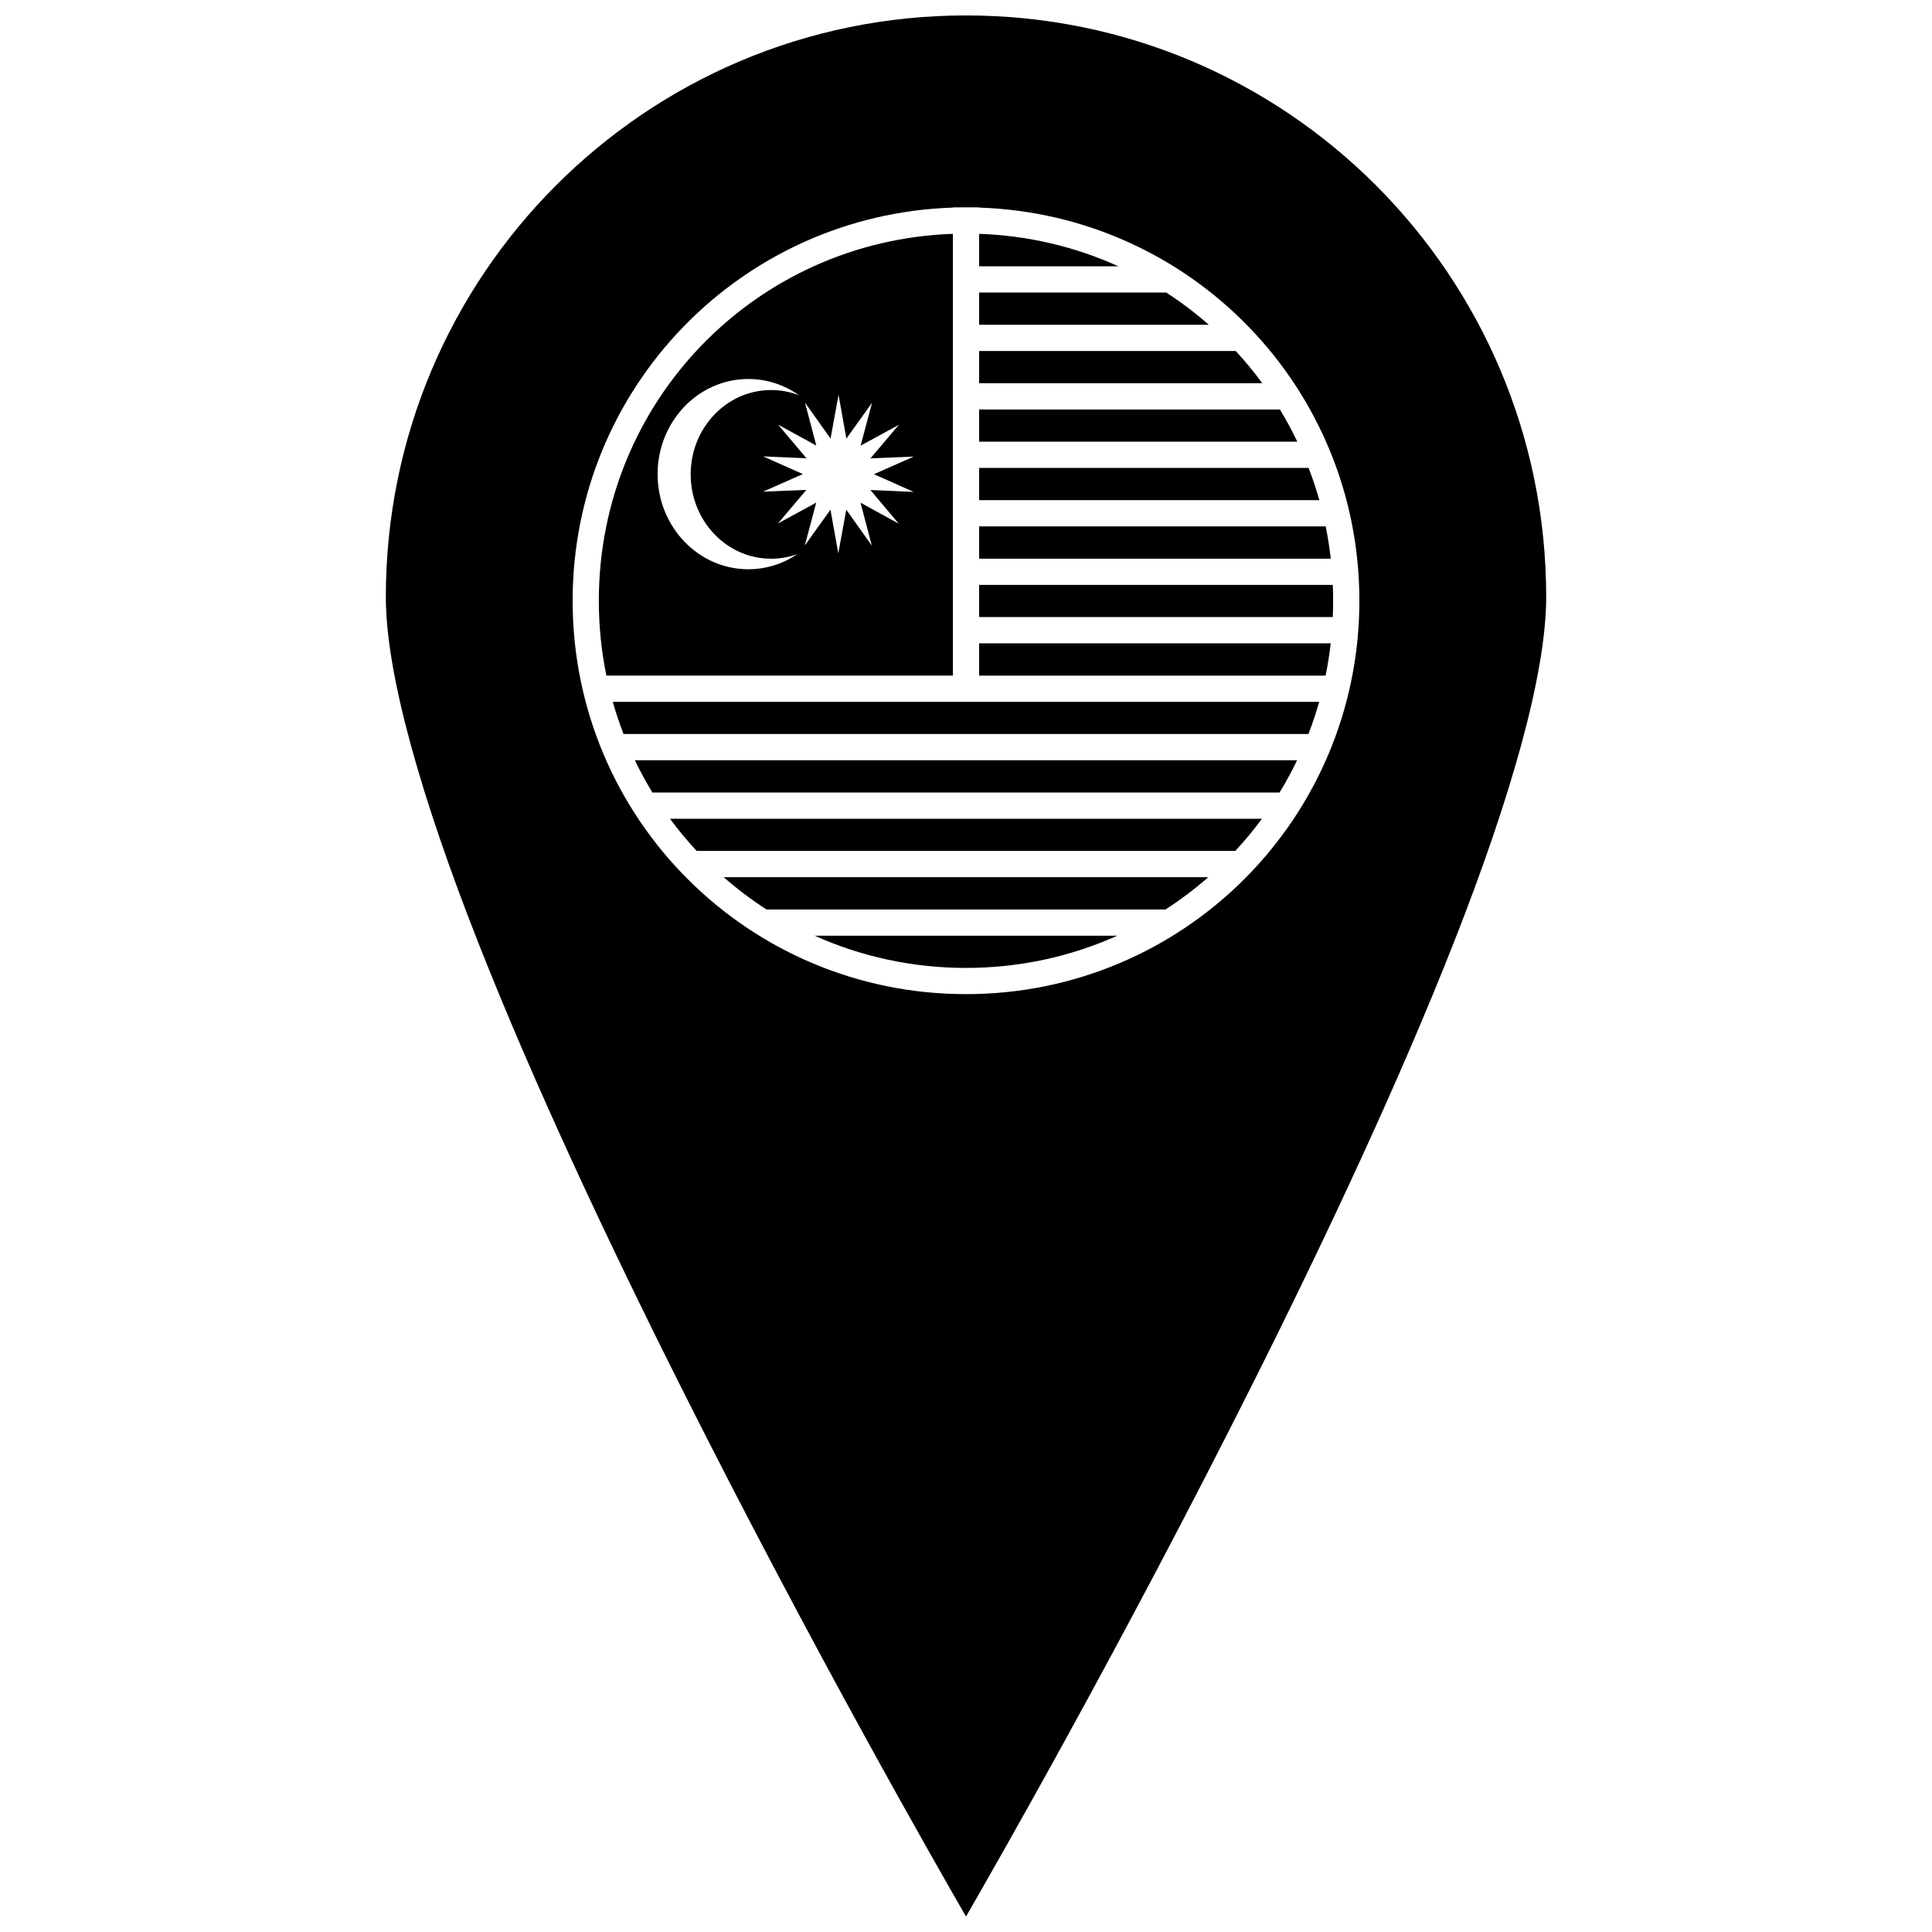 <?xml version="1.0" encoding="UTF-8"?>
<!-- Uploaded to: ICON Repo, www.iconrepo.com, Generator: ICON Repo Mixer Tools -->
<svg width="800px" height="800px" version="1.1" viewBox="144 144 512 512" xmlns="http://www.w3.org/2000/svg">
 <defs>
  <clipPath id="a">
   <path d="m246 148.09h308v503.81h-308z"/>
  </clipPath>
 </defs>
 <g clip-path="url(#a)">
  <path d="m400 148.09c-84.953 0-153.75 68.957-153.75 154.12 0 20.711 9.648 53.82 24.328 91.18s34.297 79.152 53.922 118.24c34.875 69.457 68.156 127.55 75.504 140.27 7.348-12.719 40.629-70.816 75.504-140.27 19.625-39.086 39.242-80.883 53.922-118.24 14.68-37.359 24.328-70.469 24.328-91.18 0-85.164-68.801-154.12-153.75-154.12zm-3.477 50.863h6.949v0.062c56.078 1.824 100.78 47.656 100.78 104.19 0 57.695-46.555 104.25-104.25 104.25s-104.25-46.555-104.25-104.25c0-56.531 44.699-102.36 100.78-104.19v-0.062zm0 7.016c-52.336 1.812-93.828 44.434-93.828 97.234 0 6.805 0.691 13.438 2.004 19.836h91.824zm6.949 0v8.605h36.91c-11.293-5.121-23.762-8.152-36.91-8.605zm0 15.555v8.543h60.875c-3.539-3.113-7.305-5.969-11.273-8.543h-49.605zm0 15.492v8.543h75.051c-2.188-2.984-4.539-5.836-7.047-8.543zm-61.16 7.422c4.977 0 9.602 1.59 13.438 4.309-2.305-0.895-4.797-1.383-7.398-1.383-11.766 0-21.316 10.016-21.316 22.352 0 12.34 9.551 22.352 21.316 22.352 2.441 0 4.785-0.43 6.969-1.227-3.75 2.539-8.219 4.016-13.012 4.016-13.27 0-24.039-11.293-24.039-25.211 0-13.914 10.77-25.207 24.039-25.207zm23.91 4.203 2.078 11.59 6.801-9.496-3.027 11.367 10.141-5.527-7.535 8.895 11.477-0.465-10.551 4.66 10.535 4.691-11.477-0.5 7.508 8.918-10.125-5.559 2.996 11.379-6.773-9.516-2.113 11.582-2.078-11.59-6.801 9.496 3.027-11.367-10.145 5.527 7.535-8.895-11.477 0.465 10.551-4.66-10.535-4.691 11.477 0.5-7.508-8.918 10.125 5.559-2.996-11.379 6.773 9.516 2.113-11.582zm37.25 3.871v8.543h84.332c-1.402-2.934-2.945-5.781-4.625-8.543zm0 15.492v8.543h90.168c-0.816-2.906-1.773-5.754-2.848-8.543h-87.324zm0 15.492v8.559h93.195c-0.328-2.894-0.773-5.75-1.344-8.559zm0 15.508v8.527h93.727c0.062-1.438 0.098-2.879 0.098-4.328 0-1.406-0.035-2.805-0.094-4.199h-93.734zm0 15.48v8.559h91.824c0.574-2.809 1.027-5.664 1.355-8.559zm-97.082 15.508c0.82 2.902 1.777 5.746 2.852 8.527h181.51c1.074-2.781 2.031-5.625 2.852-8.527zm5.852 15.477c1.41 2.938 2.965 5.793 4.652 8.559h166.2c1.688-2.766 3.242-5.617 4.652-8.559h-175.51zm9.32 15.508c2.191 2.981 4.551 5.824 7.062 8.527h142.74c2.512-2.703 4.867-5.551 7.062-8.527zm14.215 15.48c3.559 3.117 7.348 5.981 11.34 8.559h105.76c3.992-2.578 7.781-5.438 11.34-8.559zm24.117 15.508c12.211 5.492 25.781 8.543 40.098 8.543 14.32 0 27.887-3.051 40.102-8.543z"/>
 </g>
</svg>